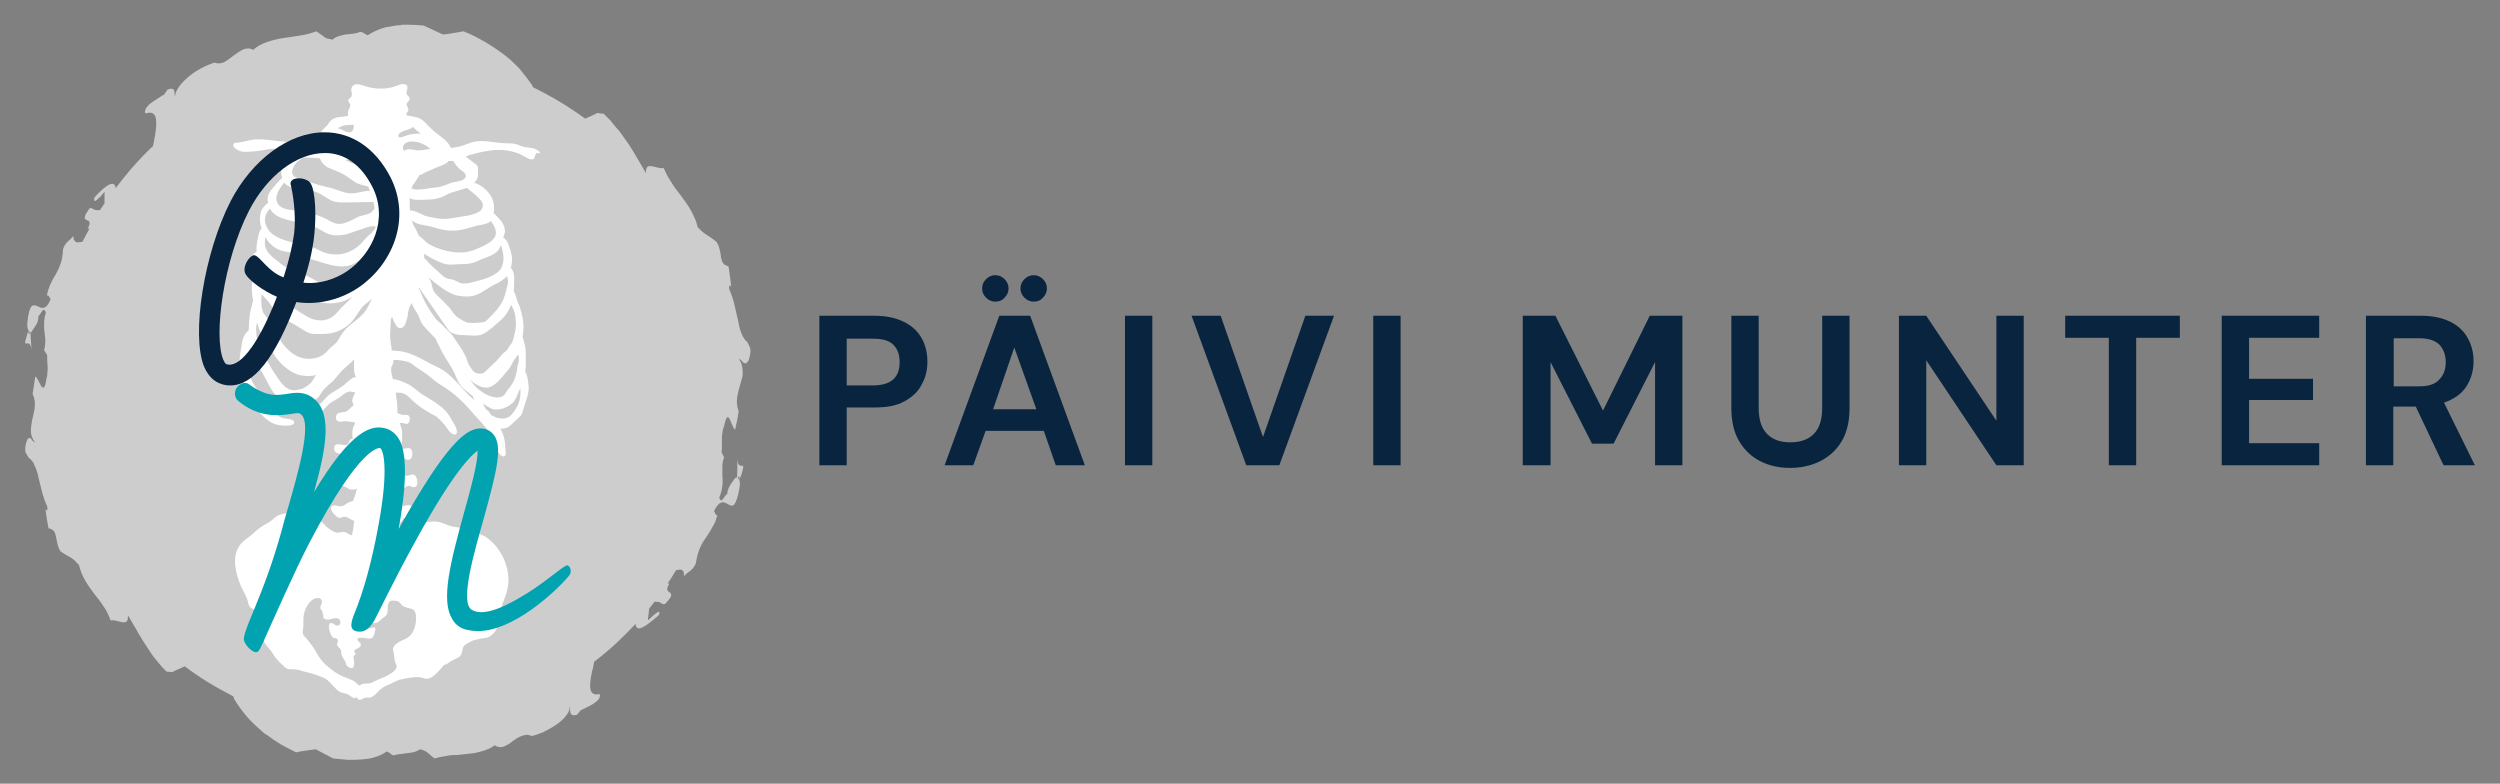 <?xml version="1.0" encoding="utf-8"?>
<!-- Generator: Adobe Illustrator 28.0.0, SVG Export Plug-In . SVG Version: 6.00 Build 0)  -->
<svg version="1.1" id="Layer_1" xmlns="http://www.w3.org/2000/svg" xmlns:xlink="http://www.w3.org/1999/xlink" x="0px" y="0px"
	 viewBox="0 0 566.9 177.7" style="enable-background:new 0 0 566.9 177.7;" xml:space="preserve">
<rect x="0" y="0" width="566.9" height="177.7" fill="#808080" stroke="none"/>
<style type="text/css">
	.st0{fill:#CDCDCD;}
	.st1{fill:#FFFFFF;}
	.st2{fill:#00A3AF;}
	.st3{fill:#09243E;}
</style>
<g>
	<path class="st0" d="M169.7,81.8c0.2-0.4,0.3-0.9,0.4-1.4c0.1-0.5,0.1-1,0-1.5l-0.6-1.3c-1.2-0.9-1.8-2.9-2.2-5.2
		c-0.3-1.1-0.5-2.3-0.8-3.5c-0.3-1.2-0.7-2.3-1.1-3.2c-0.2-0.9,0.1-1.3,0.4-0.6c-0.1-1.5-0.4-3.1-0.6-4.7c-1.2-0.3-1.5-1-1.7-2
		c-0.1-0.5-0.1-1.1-0.3-1.7c-0.1-0.6-0.3-1.2-0.7-1.8c-1.5-1.4-2.6-1.5-4.3-3.4c-0.2-0.8-0.4-1.5-0.7-2.1c-0.3-0.7-0.6-1.3-0.9-1.8
		c-0.6-1.1-1.4-2.1-2.1-3.1c-0.7-1-1.5-1.9-2.1-2.9c-0.3-0.5-0.7-1.1-1-1.6c-0.3-0.6-0.6-1.2-0.9-1.9c-0.4,0.1-0.9,0-1.4-0.1
		c-0.5-0.1-1-0.3-1.4-0.3c-0.8-0.1-1.3,0.1-1.2,1.6c-0.7-1.2-1.4-2.4-2.1-3.6c-0.7-1.2-1.4-2.4-2.2-3.5l-1.2-1.7
		c-0.4-0.6-0.8-1.1-1.3-1.6c-0.4-0.5-0.9-1.1-1.3-1.6c-0.5-0.5-1-1-1.5-1.5c-0.5,0-0.9-0.1-1.4-0.2c-0.7,0.4-1.7,0.8-2.8,1.3
		c-3.7-2.7-7.7-5.1-11.8-7.1c-0.1-0.2-0.2-0.4-0.3-0.6c-0.8-1.1-1.7-2.3-2.7-3.5c-0.5-0.6-1.1-1.1-1.7-1.7c-0.3-0.3-0.6-0.6-0.9-0.8
		c-0.3-0.3-0.6-0.5-1-0.8c-0.7-0.5-1.3-1-2.1-1.5c-0.7-0.5-1.5-0.9-2.2-1.4c-0.8-0.4-1.6-0.9-2.4-1.3c-0.8-0.4-1.7-0.8-2.5-1.1
		c-0.7,0.1-1.5,0.3-2.3,0.4c-0.8,0.1-1.6,0.3-2.4,0.3c-1.4-0.7-2.9-1.3-4.3-2c-1.1-0.1-2.3-0.2-3.5-0.2c-0.3,0-0.6,0-0.9,0
		c-0.3,0-0.6,0-0.9,0.1c-0.6,0-1.2,0.1-1.7,0.2c-0.6,0.1-1.1,0.2-1.7,0.3c-0.5,0.1-1,0.3-1.5,0.5c-1,0.4-1.8,0.8-2.5,1.3
		c-0.8-0.3-0.8-0.6-1.7-0.8c-0.8,0.4-2,0.5-3.2,0.6c-1.2,0.2-2.4,0.5-3.1,1.2c-0.5-0.1-0.9-0.2-1.3-0.3c-0.3-0.1-0.6-0.3-0.8-0.5
		c-0.5-0.3-0.9-0.7-1.6-1.1c-2.2,0.9-4.7,1.1-7.3,1.5c-1.3,0.2-2.6,0.5-3.8,0.9c-1.2,0.4-2.3,1-3.2,1.8c-0.7-0.4-1.5-0.4-2.2-0.1
		c-0.7,0.3-1.4,0.8-2.1,1.3c-0.7,0.5-1.4,1.1-2.1,1.5c-0.7,0.4-1.5,0.5-2.4,0.2c-2.4,0.8-4.7,2.1-6.3,3.6c-1.6,1.4-2.6,3-2.6,4.1
		c-0.3-0.4,0.4-2.4-1.7-1.6c-0.2,0.4-0.8,1-0.7,1.1c-0.2,0.1-1.1,0.6-2.1,1.3c-0.5,0.3-1,0.7-1.4,1c-0.4,0.4-0.7,0.8-0.8,1.1
		c-0.2,0.6-0.2,0.8,0.1,0.9c2.5-0.8,2.6,1.6,2.1,4.7c-0.1,0.8-0.3,1.7-0.5,2.7c-1.7,1.6-3.3,3.3-4.8,5c-1.3,1.5-2.5,3-3.7,4.6
		c0-0.3,0-0.5-0.2-0.7c-0.3-0.6-1.2-0.3-2.1,0.4c-0.9,0.7-1.9,1.7-2.5,2.4c-0.2,1,0.2,0.9,0.7,0.4c0.5-0.4,1.2-1.2,1.6-1.7
		c0,0.9,0,1.7,0,2.6c-0.3,0.5-0.7,1-1,1.5c-0.2,0.1-0.4,0.1-0.5,0c-0.9,0.4-1.6-1.2-2.2,0.1c-1.2,1.7-0.8,2-0.3,2.2
		c0.5,0.2,1,0.4,0.2,1.9c0.1,0,0.3,0,0.4,0c-0.5,1-1.1,2-1.6,3c-0.2,0.1-0.4,0.1-0.6,0.1c-0.7,0.2-1.4,0-1.5-1.4
		c-0.7,1.1-1.8,1.3-2.3,3c-0.1,2.6-0.8,4.1-1.6,5.6c-0.9,1.5-1.7,2.9-2.1,5c0.4-0.5,0.6,0.5,0.9,0.7c-1.1,2.8-2.2,2-3.1,1.6
		c-0.9-0.4-1.8-0.5-2.2,3.8c-0.1,1.1,0.2,1.9,0.6,2.1c-0.1,0.4-0.3,0.8-0.4-0.3c-0.4,1.4-0.6,2.1-0.7,2.5c0,0.4,0.1,0.4,0.3,0.4
		c0.3-0.1,0.9-0.3,1.2,1.4c-0.2-1.3-0.2-2.7-0.3-4c0.1,0,0.2,0,0.3-0.1c0.5-1,1.6-1.8,1.5-3.6c0.2,0.1,0.5-0.6,0.8-1
		c0.3-0.4,0.6-0.6,0.9,0.3c-0.3,0.9-0.4,1.7-0.4,2.4c0,0.4,0,0.7,0,1.1c0,0.3,0.1,0.7,0.1,1c0.2,1.3,0.3,2.5-0.1,4l0.7,1.1
		c0,0.3,0,0.7,0,1.1c0,0.4,0.1,1,0.1,1.5c0,0.2,0,0.4,0,0.6c0,0.5-0.1,1-0.1,1.5c-0.1,0.3-0.1,0.6-0.2,0.8c-0.3,2.2-0.7,2.2-1.2,1.5
		c-0.4-0.7-0.9-2-1.3-2.1l-0.6,3.9c1,2.2,0.3,4.1-0.1,5.9C7.2,95.9,7,96.8,7,97.7c0,0.9,0.3,1.8,1,2.7L7.4,100c-0.5-1-1-0.8-1.3-0.1
		c-0.3,0.7-0.5,1.9-0.3,2.7l0.7,1.2c0.6,0.4,1.1,1,1.4,1.9c0.4,0.8,0.7,1.8,0.9,2.9c0.1,0.3,0.1,0.5,0.2,0.8
		c0.1,0.3,0.1,0.5,0.2,0.8c0.1,0.5,0.3,1.1,0.4,1.6c0.2,0.5,0.3,1.1,0.5,1.6c0.2,0.5,0.4,1,0.6,1.4c0.2,0.8-0.1,1.3-0.4,0.6
		c0.1,0.7,0.2,1.5,0.3,2.2l0.4,2.2c1.2,0.2,1.5,0.9,1.7,1.9c0.2,0.9,0.3,2.2,1,3.3c0.8,0.6,1.4,0.9,2.1,1.3c0.3,0.2,0.7,0.4,1,0.7
		c0.2,0.1,0.3,0.3,0.5,0.5c0.2,0.2,0.4,0.4,0.6,0.6c0.7,2.9,2.2,4.8,3.5,6.6c0.7,0.9,1.4,1.7,2,2.7c0.7,0.9,1.2,2,1.7,3.3
		c0.9-0.2,1.9,0.3,2.7,0.4c0.8,0.1,1.3-0.1,1.2-1.6c0.7,1.1,1.3,2.3,2,3.4c0.3,0.6,0.6,1.1,1,1.7c0.3,0.6,0.7,1.1,1,1.6
		c0.7,1.1,1.4,2.2,2.2,3.2c0.8,1,1.6,2,2.6,2.9c0.4,0,0.9,0.1,1.3,0.1c0.7-0.4,1.7-0.8,2.8-1.3c3.4,2.6,7.1,4.8,11,6.8
		c0.1,0.2,0.1,0.4,0.2,0.6c0.7,1.2,1.5,2.3,2.4,3.4c0.9,1.2,2,2.2,3.2,3.3c0.3,0.3,0.6,0.5,0.9,0.8c0.3,0.3,0.6,0.5,1,0.7
		c0.7,0.5,1.3,1,2,1.4c0.7,0.5,1.4,0.9,2.2,1.3c0.8,0.4,1.5,0.8,2.3,1.2c1.4-0.3,2.9-0.5,4.5-0.7c1.3,0.7,2.6,1.4,4,2.1
		c1.1,0.1,2.2,0.2,3.3,0.3c1.1,0,2.2,0,3.3-0.1c0.5-0.1,1.1-0.1,1.6-0.2c0.5-0.1,1-0.2,1.5-0.4c0.9-0.3,1.7-0.7,2.4-1.2
		c0.8,0.3,0.8,0.6,1.5,0.9c0.8-0.3,1.9-0.3,3-0.5c1.1-0.1,2.3-0.3,3-0.9c1.9,0.4,2.1,1.3,3.4,2.1c0.5-0.2,1.1-0.3,1.6-0.4
		c0.6-0.1,1.1-0.2,1.7-0.3c0.6-0.1,1.2-0.1,1.8-0.1c0.6-0.1,1.2-0.1,1.8-0.2c0.6-0.1,1.2-0.1,1.8-0.2c0.6-0.1,1.2-0.2,1.8-0.4
		c1.1-0.3,2.2-0.7,3.1-1.4c0.7,0.5,1.4,0.5,2,0.3c0.3-0.1,0.7-0.3,1-0.5c0.3-0.2,0.7-0.4,1-0.7c0.7-0.5,1.4-1,2.1-1.2
		c0.7-0.3,1.4-0.4,2.2,0c0.6-0.1,1.2-0.3,1.7-0.5c0.6-0.2,1.1-0.4,1.6-0.7c1-0.5,2-1.1,2.8-1.7c0.8-0.6,1.5-1.3,1.9-1.9
		c0.5-0.6,0.7-1.3,0.7-1.8c0.3,0.4-0.5,2.3,1.6,1.8c0.3-0.3,0.8-0.9,0.8-1c0.3-0.2,3.7-1.5,4.3-2.8c0.2-0.5,0.2-0.8,0-0.9
		c-2.5,0.5-2.3-1.9-1.7-4.9c0.2-0.7,0.4-1.5,0.5-2.3c0-0.1,0-0.2,0.1-0.2c1.7-1.3,3.4-2.7,5-4.2c1.5-1.4,3-2.9,4.4-4.4
		c-0.1,0.3-0.1,0.5,0.1,0.7c0.2,0.7,1.1,0.4,2.2-0.3c1-0.7,2.2-1.7,2.9-2.3c0.7-1.9-1.5,0.3-2.5,1.2c0.1-0.9,0.2-1.8,0.3-2.7
		c0.4-0.5,0.8-1,1.2-1.5c0.2-0.1,0.4-0.1,0.5,0c0.9-0.3,1.5,1.3,2.3,0c0.4-0.4,0.6-0.7,0.8-1c0.2-0.3,0.2-0.5,0.2-0.6
		c0-0.3-0.2-0.5-0.4-0.6c-0.4-0.3-0.9-0.5,0-2c-0.1,0-0.2,0-0.4,0c0.7-1,1.3-2,1.9-3c0.2,0,0.4-0.1,0.5-0.1c0.8-0.1,1.4,0,1.3,1.5
		c0.8-1.1,2-1.2,2.7-3c0.4-2.7,1.2-4.3,2.3-5.8c0.5-0.8,1-1.5,1.4-2.3c0.2-0.4,0.5-0.8,0.7-1.3c0.2-0.5,0.3-1,0.5-1.6
		c-0.4,0.5-0.5-0.5-0.8-0.8c1.4-2.8,2.4-2,3.3-1.5c0.5,0.3,0.9,0.4,1.3,0c0.4-0.5,0.8-1.6,1.2-3.8c0.2-1.2,0-2-0.4-2.2
		c0.2-0.4,0.4-0.8,0.4,0.3c0.3-0.7,0.5-1.3,0.6-1.7c0.1-0.4,0.2-0.7,0.2-0.9c0.1-0.4,0-0.5-0.2-0.5c-0.3,0-1,0.3-1.1-1.6l0,2.3
		c0,0.7,0,1.4-0.1,2c-0.1,0-0.2,0-0.4,0.1c-0.6,1-1.7,1.9-1.8,3.7c-0.5-0.2-1.3,2.6-1.8,0.7c0.4-0.9,0.6-1.8,0.7-2.6
		c0.1-0.8,0.1-1.5,0-2.2c0-0.7,0-1.4,0-2.1c0-0.7,0.1-1.4,0.4-2.2l-0.6-1.2c0.1-0.3,0.1-0.7,0.1-1.2c0-0.5,0-1,0-1.6
		c0-0.2,0-0.4,0-0.6c0.1-0.5,0.1-1.1,0.2-1.6c0.1-0.3,0.2-0.6,0.3-0.9c0.5-2.4,0.9-2.3,1.3-1.5c0.4,0.8,0.8,2.2,1.2,2.3
		c0.3-1.3,0.6-2.7,0.8-4.1c-0.9-2.4-0.1-4.3,0.4-6.3c0.1-0.5,0.3-0.9,0.4-1.4c0.1-0.2,0.1-0.5,0.1-0.7c0-0.2,0-0.5,0-0.7
		c0-1-0.2-1.9-0.9-2.9l0.6,0.4C168.8,82.7,169.3,82.5,169.7,81.8z"/>
	<path class="st1" d="M122.1,34.2c-0.7-0.6-1.8-0.7-2.7-0.8c-0.7-0.1-1.4-0.3-2-0.6c-0.9-0.3-1.6-0.3-2.5-0.3c-2.7,0-5.3-1-8-0.2
		c-1.2,0.4-2.2,0.9-3.5,1.1c-0.4,0.1-0.8,0.1-1.2,0.1c-0.5-1.4-2-2.3-3.1-3.2c-0.7-0.5-1.3-1.1-1.9-1.7c-0.7-0.7-1.3-1.5-2.4-1.9
		c-0.7-0.2-1.6-0.4-2.5-0.5c-0.1-0.2-0.2-0.3-0.1-0.5c0.1-0.3,0.3-0.4,0.4-0.7c0.1-0.5-0.4-0.9-0.4-1.4c0.1-0.5,0.7-0.7,0.7-1.2
		c0-0.4-0.5-0.7-0.7-1.1c-0.2-0.8,0.8-1.8-0.4-2.2c-0.9-0.2-1.8,0.4-2.6,0.6c-2,0.6-4.2,0.5-6.2-0.1c-0.7-0.2-1.3-0.5-2-0.5
		c-1,0-1.5,0.7-1.3,1.7c0.1,0.4,0.2,0.9-0.1,1.2c-0.2,0.3-0.6,0.4-0.6,0.7c-0.1,0.4,0.3,0.6,0.4,1c0.2,0.6-0.5,1.1-0.5,1.8
		c0,0.2,0,0.5,0.1,0.7c-0.1,0-0.2,0.1-0.3,0.1c-1.1,0.3-2.4,0.1-3.4,0.8c-0.5,0.3-0.7,0.8-1,1.2c-0.4,0.5-1,0.9-1.4,1.5
		c-0.5,0.9-0.7,2.1-0.8,3.1c0,0.1,0,0.2,0,0.3c0,0-0.1,0-0.1,0c-1.5,0-2.6-0.2-4-0.6c-1.5-0.4-3.2-0.4-4.8-0.6
		c-1.8-0.2-3.6-0.5-5.3-0.4c-1.2,0.1-2.4,0.5-3.6,0.7c-0.4,0.1-1.3-0.1-1.4,0.5c-0.2,0.8,1.6,1.6,2.2,1.6c1.3,0.1,3-0.1,4.3-0.3
		c2.3-0.5,4.5-0.6,6.7,0.5c0.1,0,0.1,0,0.2,0.1c-0.8,0.5-1.5,1.5-1.9,2.2c-0.7,1-0.8,2.4-0.4,3.5c-0.7,0.4-1.7,1.8-2.1,2.2
		c-0.9,1-1.5,2.1-1.1,3.4c0,0,0,0,0,0c-0.7,0.4-1.5,1.5-1.6,1.9c-0.4,1.3-0.3,2.7,0.1,3.9c-0.7,0.8-0.8,2.3-1,3.1
		c-0.1,0.6-0.2,1.4-0.1,2.2c-0.4,0.2-0.9,0.6-1.1,1c-0.9,1.4-1.2,3.1-0.5,4.6c0.2,0.4,0.4,0.7,0.6,1.1c-0.2,1.2-0.1,3,0.2,4.5
		c-0.2,0.4-0.3,1-0.4,1.4c-0.2,0.7-0.4,1.5-0.4,2.2c-0.1,0.9-0.2,2-0.2,3c-1,0.8-1.5,2.1-1.6,3.3c-0.2,1.2-0.4,2.4-0.5,3.7
		c-0.1,1.2,0.2,2.4,0.5,3.5c0.6,2.3,1.6,4.7,3,6.7c1.3,1.9,3.2,4,5.5,4.3c0.6,0.1,3.4,0.4,3.4-0.6c0-0.8-1.6-0.8-2.1-0.9
		c-1.5-0.2-2.4-1.4-3.3-2.5c-0.4-0.5-0.7-1.1-1-1.7c-0.6-1-1.5-1.8-2.2-2.7c-1.1-1.5-1.8-3.3-2-5.1c-0.1-0.8,0-1.6,0.2-2.3
		c0.1-0.5,0.3-1.3,0.6-1.8c0.7,2.6,2.1,4.9,3.4,7.2c0.8,1.4,1.4,3.2,2.9,4c1.7,0.9,3.2,1.1,5.1,1.1c1,0,2.1,0.1,3-0.4
		c1-0.4,1.3-1.3,1.9-2.1c0.7-0.9,1.6-1.5,2.4-2.3c0.7-0.7,1.2-1.5,1.9-2.2c0.9-0.9,1.9-1.7,2.8-2.6c0,1.4-0.2,2.7,0.4,4
		c-1.1,0.1-2,1.3-2.8,1.9c-1.2,0.9-2.6,1.5-3.7,2.5c-0.4,0.4-0.7,0.8-1.1,1.2c-0.5,0.5-1.2,0.9-1.7,1.5c-0.4,0.4-0.7,1.2-0.6,1.8
		c0.1,0.4,0.3,0.5,0.6,0.3c0.7-0.4,1.2-1,1.8-1.6c0.6-0.6,1.1-1.3,1.8-1.8c0.8-0.5,1.5-0.8,2.3-1.4c0.6-0.5,1.4-1.2,2.3-1.1
		c0.4,0.1,0.7,0.2,1,0.2c-0.3,0.5-0.8,1.4-0.7,2c0,0.2,0.2,0.6,0.3,0.9c-0.7,0.4-1.1,1.3-2,1.5c-0.7,0.2-1.8,0-2,1
		c-0.2,0.9,0.5,1.4,1.3,1.2c0.9-0.2,1.6,0,2.4,0.1c0.2,0,0.4,0.1,0.6,0.1c0,0.1,0,0.2,0,0.3c-0.1,0.3-0.3,0.5-0.4,0.8
		c-0.2,0.5-0.3,1.6-0.1,2.5c-0.3,0.1-0.5,0.2-0.7,0.5c-0.2,0.3-0.2,0.7-0.5,0.9c-0.8,0.4-2.5-0.5-2.9,0.3c-0.3,0.6-0.1,1.4,0.5,1.6
		c0.8,0.4,1.6-0.1,2.4,0.3c0.7,0.3,1.5,0.6,2.3,0.4c0,0.1,0,0.2,0,0.4c0,0.9-0.5,1.7-0.8,2.5c0,0.1,0,0.1,0,0.1
		c-0.5,0.1-1.1,0.6-1.4,0.8c-0.4,0.3-0.7,1-1.2,1c-0.8,0-1.8-1.3-2.6-0.6c-0.3,0.2-0.5,1.2-0.5,1.6c0.1,0.5,0.5,0.6,1,0.7
		c0.6,0.1,1.2,0,1.8,0.2c0.7,0.1,1.2,0.5,1.8,0.8c0.6,0.2,1.2,0.2,1.7-0.1c-0.1,0.9-0.4,1.6-0.7,2.4c-0.1,0.1-0.1,0.3-0.1,0.4
		c-0.4,0.1-0.8,0.2-1.2,0.4c-0.5,0.3-0.9,0.7-1.5,0.8c-0.7,0.1-1.9-0.6-2.3,0.2c-0.3,0.8,1.1,2.2,1.7,2.4c0.4,0.1,0.7-0.1,1.1-0.2
		c0.4-0.1,0.8,0.1,1.2,0.3c0.4,0.2,0.8,0.5,1.2,0.6c0,0.3,0,0.6-0.1,0.9c-0.1,0.7-0.1,1.7-0.5,2.4c-0.1,0-0.2-0.1-0.3-0.1
		c-0.4-0.2-0.7-0.5-1-0.6c-0.6-0.2-1.2,0-1.7,0.1c-0.7,0-1.3-0.4-1.8-0.7c-0.8-0.5-1.3-1.1-2-1.8c-0.6-0.6-1.2-0.8-2-1.1
		c-0.8-0.3-1.4-0.7-2.3-0.8c-1.2-0.1-2.3,0-3.5,0c-0.9,0-2.2,0.4-2.8,1c-0.7,0.7-1.4,1.1-2.3,1.6c-1,0.6-1.8,1.2-2.6,2
		c-1,0.9-2.2,1.5-3,2.6c-1.9,2.7-1,6.2,0.1,9c0.4,1,1,1.9,1.4,2.9c0.3,0.6,0.3,1.3,0.6,1.9c0.2,0.4,0.8,0.7,1.2,0.9
		c0.6,0.3,1.2,0.4,1.6,1.1c0.9,1.5,0.8,2.6,0.4,4.3c-0.2,0.9-0.1,1.4,0.4,2.2c0.5,0.8,1.2,1.4,1.7,2.2c0.3,0.5,0.6,1,1,1.4
		c0.4,0.5,0.8,0.9,1.3,1.3c0.3,0.3,0.6,0.7,1,0.8c0.7,0.3,1.4,0.1,2.1,0.2c0.6,0.1,1.2,0.3,1.8,0.5c1.5,0.3,3,0.8,4.4,1.4
		c1.1,0.5,1.6,1.3,2.5,2.2c0.4,0.4,0.8,0.8,1.2,1c0.6,0.3,1.3,0.3,1.9,0.6c0.5,0.3,1.3,1.2,1.9,0.6c0.3,0.3,0.2,0.6,0.7,0.6
		c0.4,0,0.8-0.4,1.2-0.5c0.3,0,0.7,0,1,0c1.1-0.2,1.7-1.2,2.5-1.9c0.6-0.5,1.4-0.9,2.2-1.2c0.8-0.4,1.5-0.8,2.3-1
		c0.9-0.2,1.8-0.4,2.7-0.5c0.8-0.1,1.6-0.1,2.3,0.1c0.9,0.3,1.4,0.3,2.2-0.2c0.7-0.5,1.4-1.2,2-1.9c0.3-0.3,0.5-0.8,1-0.9
		c0.5-0.1,0.9-0.6,1.3-0.8c0.5-0.3,1.1-0.5,1.6-0.8c0.7-0.4,0.9-1.1,1-1.9c0.1-0.9,0.9-1.2,1.6-1.6c0.8-0.5,1.7-0.6,2.6-0.8
		c0.6-0.1,1.3-0.1,1.8-0.4c0.6-0.3,1.3-1,1.6-1.6c0.5-0.8,0.4-1.7,0.4-2.6c0-0.8,0.5-1.4,0.7-2.2c0.2-0.7,0.4-1.3,0.7-2
		c0.6-1.4,1-3,1-4.5c0-3.6-1.9-7.4-4.8-9.5c-1.2-0.9-2.7-1.2-4.1-1.6c-1.1-0.3-2-0.8-3.1-0.9c-1.1-0.1-2.2-0.6-3.2-1
		c-1.5-0.5-3.7-0.2-5.1,0.5c-1.4,0.6-2.6,1.6-4,2.3c0,0,0-0.1,0-0.1c-0.2-0.7-0.6-1.9-0.3-2.6c0.2-0.3,0.6-0.5,0.7-0.9
		c0-0.1,0-0.1,0.1-0.2c0,0,0.1,0,0.1,0c0.7,0,0.7-0.2,1.1-0.6c0.2-0.2,0.6-0.4,0.8-0.7c0.4-0.5,0.1-1.4-0.5-1.6
		c-0.6-0.2-1.1,0.1-1.7,0.2c0-0.4,0-0.8-0.1-1.2c-0.1-0.6-0.3-1.1-0.5-1.6c-0.1-0.4-0.1-0.9-0.1-1.3c0.1,0,0.2,0,0.4,0
		c0.3,0,0.7-0.1,1-0.2c0.1-0.1,0.3-0.3,0.4-0.3c0.6-0.2,1.1,0.5,1.7,0.2c0.9-0.3,0.5-1.8,0.2-2.4c-0.7-0.9-1.5,0-2.3-0.1
		c-0.2,0-0.4-0.1-0.6-0.1c0.1-0.8,0.1-1.6-0.5-2.3c-0.3-0.4-0.9-0.7-1-1.2c0,0,0,0,0,0c0.4-0.1,0.8-0.4,1.4-0.4
		c0.4,0,0.5,0.1,0.9,0.3c1.2,0.4,1.5-1.1,1.2-2c-0.4-0.8-0.8-0.6-1.5-0.5c-0.5,0.1-1,0.1-1.4,0c0.2-0.4,0.5-0.7,0.6-1.2
		c0.2-0.9,0.1-2.2,0-3.1c-0.1-0.5-0.3-1-0.5-1.5c0.2,0,0.4,0,0.6,0c0.7,0.1,1.2,0.6,1.6-0.3c0.2-0.4,0.2-1.2-0.2-1.4
		c-0.2-0.2-0.7-0.1-1-0.1c-0.5,0-1-0.2-1.5-0.5c0.1-1.4-0.1-2.6-0.3-4c0-0.2,0-0.4-0.1-0.6c0.6,0.1,1.2,0,1.7,0.2
		c0.9,0.3,1.5,1,2.1,1.6c0.9,0.8,1.9,1.6,2.9,2.2c0.5,0.3,1,0.6,1.5,0.9c0.4,0.2,0.9,0.4,1.2,0.7c0.8,0.7,1.6,1.5,2.2,2.4
		c0.3,0.4,0.6,0.9,1,1.2c0.3,0.3,1.2,0.6,1.3-0.1c0.1-1.1-0.8-2.2-1.3-3.1c-0.6-1.2-1.5-2.2-2.6-3c-1.2-1-2.6-1.7-4-2.6
		c-0.5-0.3-0.9-0.7-1.4-1.1c-0.7-0.5-1.4-1.1-2.2-1.4c-0.6-0.3-2.1-0.9-3-0.9c-0.2-0.9-0.6-2.1-0.3-2.9c0.2-0.4,0.3-0.5,0.4-0.9
		c0-0.2,0-0.4,0-0.6c1.1,0,2.5,0.2,3.4,0.5c0.6,0.2,1.2,0.7,1.7,1.1c0.8,0.5,1.6,1.1,2.4,1.6c1,0.7,1.8,1.6,2.8,2.2
		c0.9,0.6,1.8,1.1,2.7,1.8c2,1.5,3.8,3.4,5.4,5.3c1.2,1.4,2.6,2.6,3.4,4.2c0.5,1,0.9,2,1.3,3c0.3,0.7,0.6,1.3,1.1,1.8
		c0.2,0.2,0.4,0.3,0.6,0.4c1,0.1,0.6-1.3,0.6-1.8c0-0.7-0.1-1.4-0.2-2c-0.2-0.9-0.5-1.7-0.9-2.5c0.4,0,0.9,0,1.4-0.2
		c0.3-0.1,0.5-0.3,0.8-0.5c0.5-0.4,0.9-0.9,1.4-1.3c0.4-0.4,0.9-0.8,1.2-1.3c0.2-0.4,0.3-0.8,0.4-1.2c0.5-1.8,1.5-3.7,1.1-5.7
		c-0.1-0.8-0.2-2-0.7-2.7c0.2-1.5,0.1-3,0.1-4.5c0-0.8-0.1-1.5-0.4-2.3c-0.1-0.3-0.1-0.8-0.3-1.1c0.1-0.5,0.1-1.1,0.2-1.7
		c0.1-1.7-0.3-3.4-0.8-5c-0.2-0.5-0.4-1-0.6-1.5c-0.2-0.6-0.4-1.5-0.8-2.2c0.1-1,0.1-2,0.1-3c0-0.6-0.2-1.8-0.8-2.3
		c0.1-0.2,0.2-0.5,0.2-0.7c0.3-1.5,0-2.6-0.5-4c-0.2-0.7-0.6-1.7-1.4-2.1c0.2-0.5,0.4-1,0.4-1.5c0-1-0.6-2.1-1.3-2.8
		c-0.3-0.3-0.8-0.9-1.3-1.3c0.3-1.1,0.1-2.5-0.4-3.5c-0.8-1.6-2.3-2.8-4-3.4c0.9-0.6,0.9-1.5,0.9-2.5c0-1.1,0.1-1.2-0.7-1.8
		c-0.7-0.5-1.4-1.1-2.1-1.6c0.3-0.1,0.5-0.2,0.8-0.3c1.6-0.5,3.4-0.9,5-1.1c2.3-0.3,4.8,0,6.8,1c0.7,0.3,1.3,0.8,2,1
		c1.3,0.3,0.9-0.7,1.4-1.4C122.1,34.8,122.9,34.9,122.1,34.2z M104.3,38.4c0.5,0.4,1.5,0.9,1.3,1.7c-0.3,1-2.3,1.1-3.1,1.3
		c-1.2,0.4-2.4,1-3.6,1.1c-1.5,0.1-3,0.5-4.4,0.5c-0.4,0-0.8-0.2-1.2-0.2c0.1-0.4,0.3-0.9,0.6-1.2c0.4-0.6,0.9-1.3,1.2-1.9
		c0,0,0,0,0.1,0c0.5-0.1,1.1-0.6,1.7-0.8c0.6-0.3,1.2-0.5,1.8-0.8c0.8-0.4,1.8-0.6,2.5-1.1c0.2-0.1,0.4-0.3,0.5-0.5
		c0.1,0,0.3,0,0.4,0c0.2,0,0.5,0,0.7,0C103.1,37.2,103.9,38,104.3,38.4z M59.3,66.7c0.6,0.7,1.2,1.2,1.7,1.9
		c0.4,0.6,0.8,1.2,1.3,1.7c0.9,1,1.9,2.1,3.2,2.6c1.2,0.6,2.3,1.3,3.4,2c0.7,0.4,1.1,0.7,2,0.8c1,0.1,2.1,0,3.1,0
		c2.2-0.1,4.5-1.3,5.9-2.9c1-1.2,1.7-2.8,2.9-3.8c0.5-0.4,1.1-0.8,1.6-1.3c0.1-0.1,0.1-0.1,0.1-0.2c-0.7,1.2-1.2,2.7-2.2,3.7
		c-1.1,1.2-2.5,2.1-3.7,3.2c-0.8,0.8-1.3,1.7-1.9,2.7c-0.6,1-1.5,1.4-2.2,2.2c-0.7,0.8-1.5,1.5-2.6,1.8c-2.1,0.6-4.1,0.2-5.9-1.2
		c-1.9-1.6-2.8-3.2-3.8-5.4c-0.6-1.4-1.7-2.3-2.5-3.6C59.2,69.7,59.2,68.3,59.3,66.7z M74.7,31.6c0.5-0.1,1-0.2,1.4-0.2
		c0.7-0.1,1.5,0,2.2,0c0.1,0.3,0,0.8,0.1,1.1c0.2,0.4,0.6,0.5,1,0.7c0.5,0.3,0.8,0.7,1.1,1.1c-1.4-0.1-2.7-0.5-4-0.8
		c-0.5-0.1-1-0.2-1.5-0.2C74.7,32.7,74.6,32.2,74.7,31.6z M78.6,36.2c0.7,0,1.3-0.1,2,0.2c0.7,0.3,1.1,0.9,1.8,1.3
		c0.3,0.2,0.7,0.2,1,0.2c-0.1,0.2-0.1,0.4-0.2,0.6c-0.2-0.2-0.4-0.3-0.7-0.4c-1.4-0.6-2.8-1.1-4.2-1.8
		C78.4,36.2,78.5,36.2,78.6,36.2z M97.6,33.7c-0.9,0.2-1.8,0.4-2.8,0.4c-0.8,0-2-0.5-2.8-0.1c-0.1,0.1-0.2,0.1-0.3,0.2
		c-0.3-0.3-0.4-0.6-0.3-1c0.2-0.7,1.1-1.1,1.7-1.1c1-0.1,2.2,0.2,3.1,0.7C96.4,32.9,97,33.3,97.6,33.7z M95.4,30.3
		c-0.2,0-0.4,0-0.6,0c-1.1,0-2.1,0.2-3.1,0.6c-0.5,0.2-1.7,0.6-1.3-0.4c0.2-0.5,1.2-0.8,1.7-1c0.4-0.1,1.1-0.3,1.5-0.7
		c0.2,0.2,0.5,0.4,0.7,0.6C94.7,29.8,95.1,30,95.4,30.3z M80.2,28.3c0,0.2,0,0.3,0,0.5c-0.1,1.4-1.1,1.4-2.1,0.9
		c-0.5-0.3-1-0.5-1.5-0.6c0,0,0.1,0,0.1-0.1C77.9,28.3,78.9,28.3,80.2,28.3z M72.5,35.9c0.4,0.9,1,1.6,1.7,2c1.3,0.6,2.6,1,3.8,1.7
		c1.1,0.6,2,1.5,3.1,2c0.8,0.3,1.6,0.5,2.4,0.7c0.1,0.3,0.3,0.7,0.4,1c-1.1-0.1-2.4,0.4-3.5,0.5c-1.6,0.2-2.7-0.3-4.2-0.8
		c-1.6-0.6-3.4-0.8-5-1.4c-1.4-0.5-2.7-0.9-4.1-1.4c-1.6-0.6-0.6-2.7,0.3-3.5c0.5-0.4,1.1-0.7,1.2-1C70.1,35.7,71.3,35.8,72.5,35.9z
		 M63.9,42.1c0.1-0.1,0.3-0.4,0.5-0.7c0.1,0.1,0.2,0.2,0.3,0.3c2.2,1.8,5.1,0.9,7.4,2c1.1,0.5,2,1.3,3.1,1.8
		c1.2,0.5,2.6,0.4,3.9,0.4c1.8,0,3.5-0.1,5.3-0.1c0.1,0,0.2,0,0.3,0c0.1,0.3,0.1,0.7,0.2,1c0,0.2,0,0.4,0,0.6
		c-0.3,0.2-0.5,0.7-0.9,0.9c-0.7,0.4-1.7,0.5-2.4,0.7c-1.9,0.8-3.8,2.4-6,1.5c-1.1-0.5-2-1.1-3.1-1.5c-1.3-0.4-2.4-1-3.7-1.2
		c-1.8-0.2-5.6,0.2-6.1-2.4C62.5,44.3,63.2,43.1,63.9,42.1z M61.2,47.3c0.8,1.4,2,2,3.8,2.5c1.8,0.6,3.8,0.7,5.6,1.3
		c1.5,0.5,2.6,1.5,4,2c1.2,0.4,2.4,0.3,3.6,0.1c1.1-0.2,2-0.7,3.1-1c1.1-0.3,2.2-0.9,3.3-0.9c0.2,0,0.4,0,0.5,0c0,0.2,0,0.3,0,0.5
		c-0.3,0.3-0.6,0.7-0.9,1.1c-0.9,0.6-2,2-2.5,2.5c-0.9,0.9-2.2,1.7-3.4,2c-1.3,0.4-3,0.4-4.3,0c-1.2-0.3-2.2-1.1-3.4-1.4
		C67.8,55,64.2,55,61.7,53c-0.9-0.7-1.5-1.8-1.6-2.9C60,48.9,60.5,48.1,61.2,47.3z M62.3,56.1c1.5,1.1,3.3,0.9,5,1.5
		c1.8,0.6,3.5,1.3,5.3,1.8c3.1,1,6.5,1.9,9.1-0.6c1.1-1,2.1-2.2,3.2-3.3c0.3-0.3,0.6-0.5,0.9-0.7c0,0,0,0,0,0c0,0.4-0.1,0.9-0.1,1.3
		c0,0.3,0,0.7,0,1c-0.6-0.2-1.1,0.8-1.6,1.4c-0.9,1-1.7,2.1-2.6,3.1c-0.9,0.8-1.8,1-2.9,1.3c-1.1,0.3-1.6,1.4-2.7,1.6
		c-3.2,0.6-5.3-1.9-8.1-2.7c-1.5-0.5-2.7-0.9-4-1.9c-0.9-0.8-1.9-1.4-2.7-2.3c-0.5-0.6-0.9-1.2-1-2c-0.1-0.6,0-1.3,0.1-1.9
		C60.6,54.7,61.4,55.5,62.3,56.1z M58.5,59.3c1.2,2.4,3.3,3.6,5.7,4.4c3.1,1,5.2,4,8.3,4.8c2.7,0.7,5.3,0.1,7.5-1.2
		c-0.7,0.6-1.3,1.3-2,1.9c-0.8,0.7-1.4,1.6-2.2,2.3c-1.8,1.6-4.4,1.4-6.3,0.2c-1.7-1-3.5-2.2-5.1-3.5c-1.8-1.5-3.9-3.1-5.2-5.1
		c-0.6-0.9-1-1.9-1-3c0-0.4,0.1-0.7,0.2-1.1C58.5,59.1,58.5,59.2,58.5,59.3z M70.3,87c-0.9,0.8-1.6,1.2-2.8,1.4
		c-1,0.2-1.7,0.1-2.6-0.5c-1-0.7-1.7-1.9-2.4-2.9c-1.2-1.7-2.1-3.6-3.1-5.5c-0.4-0.9-0.8-1.8-1.1-2.7c-0.2-0.7-0.2-1.3-0.2-2
		c-0.1-0.6,0.1-1.1,0.2-1.7c0.2,0.8,0.5,1.7,0.9,2.5c0.9,1.6,2,3.1,2.9,4.7c1.1,2,3.8,4.4,6.1,4.8c1.1,0.2,2.4,0.3,3.5-0.1
		C71.2,85.6,71,86.4,70.3,87z M91.5,137.5c0.4,0.2,0.8,0.3,1.2,0.4c0.4,0.1,0.8,0.2,1.1,0.4c0.6,0.5,0.6,2,0.5,2.7
		c-0.1,1-0.5,2.3-1.3,3.1c-0.6,0.7-1.2,0.8-2,1.2c-0.6,0.3-1.5,0.8-1.8,1.5c-0.2,0.4,0,1,0.1,1.4c0.1,0.5,0.1,1.1,0.2,1.6
		c0.1,0.6,0.7,1.2,0.3,1.8c-0.5,0.9-1.8,1.5-2.6,1.9c-0.6,0.3-1.3,0.5-1.9,0.8c-0.4,0.2-0.9,0.5-1.3,0.6c-0.8,0.2-2-0.1-2.4,0.6
		c-0.6-0.3-1-0.9-1.6-1.2c-0.7-0.3-1.5-0.6-2.2-0.9c-1.5-0.6-3-1.8-4.2-2.9c-1.3-1.2-1.9-2.9-3-4.3c-0.3-0.4-0.7-0.9-1-1.3
		c-0.3-0.4-0.7-0.6-0.9-1.1c-0.1-0.5,0-1.2,0.1-1.8c0-0.5,0-1.1,0-1.6c0-1.6,0.8-3.6,2.2-4.5c0.6-0.4,1.9-0.5,2,0.4
		c0.1,0.6-0.4,1-0.4,1.5c0.1,0.3,0.4,0.6,0.5,0.9c0.1,0.3,0.1,0.5,0.2,0.8c0,0.4-0.1,0.5,0.3,0.8c0.3,0.2,0.5,0.2,0.9,0.2
		c0.7-0.1,1.8-0.6,2.4-0.1c0.4,0.4,0.4,1.2-0.1,1.4c-0.7,0.3-1-0.4-1.5-0.5c-1.4-0.3-0.4,2.7,0.1,3.2c0.4,0.4,1.1,0,1.2,0.7
		c0.1,0.7-0.5,0.7,0.1,1.5c0.2,0.2,0.5,0.4,0.6,0.7c0.1,0.3,0,0.6,0.1,0.9c0.1,0.7,0.8,1.3,1,2c0.1,0.6,0.3,0.8,0.9,1.1
		c1,0.4,1-0.4,1-1.3c0-0.4-0.2-1-0.1-1.3c0.1-0.2,0.4-0.3,0.4-0.4c0.1-0.3-0.3-0.5-0.3-0.7c0-0.3,0.4-0.5,0.7-0.6
		c0.4-0.3,1-0.5,0.8-1.1c-0.1-0.4-1-0.7-0.7-1.2c0.3-0.4,1.9-0.1,2.3,0c0.8,0.1,1.1-0.1,1.4-0.8c0.1-0.3,0.5-1.5,0.2-1.7
		c-0.2-0.2-0.9,0.2-1.2,0.2c-0.5,0-1.2,0.1-1.4-0.3c-0.5-1.1,0.8-1.1,1.5-1c0.4,0,0.7,0.1,1.1,0.1c0.6,0,0.9-0.4,1.4-0.8
		c0.4-0.4,1.2-0.8,1.4-1.3c0.3-1-0.3-3.2,1.4-3c0.3,0,0.6,0,0.9,0.1c0.1,0,0.2,0.1,0.3,0.1C90.9,136.9,91.1,137.3,91.5,137.5z
		 M106.1,89.4c-1.7-1.8-3.4-3.9-5.4-5.3c-1.2-0.8-2.5-1.3-3.8-2c-1.2-0.7-2.4-1.3-3.7-1.8c-1.4-0.6-3-0.8-4.4-0.8
		c0-0.4,0-0.7-0.1-1.1c-0.2-1.1-0.3-2.3-0.2-3.3c0.1-0.7,0-1.4,0.1-2c0-0.5,0.1-0.9,0.3-1.3c0.2,0.7,0.6,1.5,1,2.1
		c0.2,0.4,0.7,0.6,1.1,0.5c0.7-0.3,0.9-0.9,1.1-1.5c0.3-0.8,0.4-1.5,0.5-2.3c0.1-0.5,0.1-0.8,0.4-1.2c0.1-0.2,0.2-0.5,0.3-0.7
		c0.2,0.4,0.3,0.7,0.5,1c0.3,0.7,0.8,1.2,1.1,1.9c0.3,0.7,0.5,1.4,1,2.1c0.9,1.1,2,2.1,2.9,3.1c0.2,0.6,0.6,1.3,0.9,1.9
		c0.8,1.8,1.9,3.3,2.9,5c0.8,1.4,1.1,3,2.2,4.1c0.7,0.7,1.6,1.4,2.4,2c0.1,0.4,0.3,0.8,0.4,1C107.1,90.3,106.6,89.9,106.1,89.4z
		 M116.9,92.8c-0.5,0.8-1.1,1.7-2.1,2c-1,0.3-2.2,0-3.1-0.5c-0.4-0.2-0.6-0.5-0.8-0.9c-0.3-0.3-0.6-0.5-0.9-0.9
		c-0.2-0.3-0.3-0.7-0.5-1c0.6,0.4,1.2,0.8,1.8,1.1c0.6,0.3,1.4,0.3,2,0.2c1.2-0.2,2.1-0.7,3-1.5c0.8-0.8,1.1-2.1,1.6-3.1
		c0,0,0-0.1,0.1-0.1C118.1,89.8,117.9,91.3,116.9,92.8z M117.6,82.1c-0.1,0.5-0.3,0.9-0.3,1.4c-0.1,0.4-0.1,0.7-0.2,1.1
		c-0.2,1-0.6,2-1.2,2.8c-0.3,0.5-0.7,0.9-1,1.3c-0.2,0.3-0.3,0.6-0.5,0.8c-0.7,0.8-2.1,0.7-3,0.4c-1.1-0.3-2.1-1-3-1.7
		c-0.7-0.6-1.2-1.3-1.8-2c-0.1-0.1-0.1-0.2-0.2-0.2c0.2,0.2,0.4,0.3,0.6,0.5c0.9,0.7,2.1,1.4,3.3,1.4c1.2,0,2.4-1.1,3.1-1.9
		c0.7-0.7,1.2-1.5,1.9-2.2c0.7-0.8,0.9-1.8,1.6-2.6c0.2-0.3,0.4-0.5,0.6-0.8C117.7,80.9,117.7,81.5,117.6,82.1z M116.7,75.7
		c-0.1,0.5-0.3,1-0.4,1.5c-0.1,0.5-0.5,0.9-0.8,1.3c-0.2,0.3-0.4,0.7-0.6,1c-0.2,0.2-0.6,0.4-0.8,0.6c-0.6,0.6-1.1,1.4-1.8,2
		c-0.7,0.7-1.5,1.4-2.2,2.1c-0.5,0.6-1.5,0.7-2.3,0.3c-0.6-0.3-0.9-0.9-1.3-1.5c-0.4-0.5-0.5-1.1-0.7-1.7c-0.5-1.2-1.3-2.5-2.1-3.6
		c-0.5-0.7-0.9-1.4-1.4-2c-0.6-0.6-1.2-1.1-1.8-1.8c-0.6-0.7-1.4-1.1-1.9-1.9c-1.1-1.5-2.2-3.2-2.9-5c-0.1-0.3-0.4-1-0.8-1.7
		c0,0,0.1-0.1,0.1-0.1l6.8,9.8c0.8,0.8,2.4,1,3.5,1c1.5,0,3.1,0.4,4.5-0.4c1.2-0.7,2.3-1.7,3.3-2.6c1.1-0.9,1.8-1.7,2.4-3
		c0.1-0.3,0.3-0.6,0.4-0.9c0.3,0.5,0.5,1,0.7,1.5c0.3,0.9,0.3,1.6,0.4,2.5C117,74.1,116.9,74.9,116.7,75.7z M115,62.6
		c0.1,0.5,0.2,0.9,0.2,1.4c0,0.6-0.3,1.2-0.4,1.8c-0.2,0.8-0.4,1.5-0.7,2.2c-0.8,1.7-1.9,2.8-3.2,4.1c-0.6,0.6-0.7,0.9-1.6,1
		c-1,0.1-2,0.2-3,0.1c-0.9-0.1-1.8-0.8-2.6-1.3c-0.7-0.5-1.1-1.2-1.6-1.9c-0.4-0.5-0.9-0.9-1.3-1.4c-0.8-0.9-2-1.7-2.5-2.7
		c-0.2-0.4-0.3-0.9-0.4-1.4c-0.1-0.5-0.4-1.1-0.7-1.5c0.1,0,0.1,0.1,0.2,0.1c1.7,1.4,3.7,3.1,5.8,3.8c1.1,0.3,2.4,0.4,3.5,0.3
		c2.2-0.3,3.6-1.8,5.5-2.7C113.2,64.1,114.2,63.4,115,62.6z M113.4,56c0.1-0.1,0.1-0.3,0.2-0.4c0.6,1.7,0.9,3.7,0,5.3
		c-0.9,1.5-3.7,2.4-5.3,2.8c-1.1,0.3-2.1,0.6-3.3,0.6c-0.6,0-1-0.3-1.6-0.6c-0.6-0.3-1.2-0.4-1.8-0.5c-0.8-0.2-1.4-0.8-2-1.4
		c-0.8-0.7-1.6-1.4-2.3-2.1c-0.3-0.4-0.7-0.8-1.1-1.2c0-0.1,0-0.3,0-0.4c0-0.2,0-0.4-0.1-0.6c1.4,0.9,2.8,1.7,4.6,2.3
		c1.3,0.4,2.5,0.1,3.8,0.1c1.3,0,2.6-0.1,3.8-0.7C110,58.3,112.6,58,113.4,56z M111.1,50.3c0.1-0.1,0.1-0.1,0.2-0.2
		c0.7,1,1.5,2.2,1,3.5c-0.6,1.4-3.3,2.5-4.6,3c-3.2,1.3-6.8,0.5-9.8-0.9c-1-0.5-1.4-0.9-2.2-1.7c-0.2-0.2-0.5-0.4-0.7-0.5
		c0-0.1,0-0.1-0.1-0.2c-0.3-0.8-0.7-1.5-1.1-2.2c-0.2-0.3-0.3-0.7-0.4-1.1c0.3,0.2,0.6,0.4,1,0.6c1.2,0.5,2.5,0.5,3.8,0.9
		c1.5,0.5,2.9,0.8,4.5,0.8c1.8,0,3.6-0.6,5.3-1.1C108.9,51,110.3,50.9,111.1,50.3z M109.3,47.3c-0.5,1.2-3.5,1.7-4.6,1.8
		c-1.9,0.3-3.7,0.8-5.6,0.4c-1-0.2-1.8-0.3-2.8-0.6c-0.9-0.4-1.7-0.9-2.7-1.1c-0.3-0.1-0.5,0-0.6,0c-0.1-0.6-0.1-1.2-0.1-1.8
		c0-0.4,0-0.7,0-1.1c0.4,0.3,1.1,0.4,1.6,0.4c1.9,0,4.4,0.1,6.1-0.8c1.2-0.7,2.3-1,3.7-1.4c0.5-0.2,1.1-0.3,1.6-0.5
		c0.5,0.5,1.5,1.2,1.8,1.5C108.6,45,110,45.9,109.3,47.3z"/>
</g>
<path class="st2" d="M58.4,147.8c-0.9,0.6-3.3-1.8-3.1-3.1c0.2-1.5,1.3-4,2.5-6.9c2.1-5.1,4.1-10.4,6.1-17.6c0.4-1.6,0.9-3.3,1.4-5
	c2.2-7.6,5.5-19.1,3-21.2c-0.4-0.4-0.8-0.4-2.5-0.1c-2.8,0.4-7.2,0.8-11.8-3c-0.8-0.7-1-2-0.3-3c0.7-0.9,1.9-1.4,2.7-0.8
	c4.3,3.1,6.6,2.5,8.8,2.2c1.9-0.3,4-0.6,6.1,1.2c4.1,3.5,2.6,11.4-0.1,21.1c8.6-14.3,13.2-15.4,16.4-14.4c1,0.3,2.3,1.1,3.2,3
	c1.7,3.9,1.1,11.7-0.4,19.7c0.1-0.1,0.1-0.2,0.2-0.3c10.6-19.1,15-22,17.7-22.4c1.4-0.2,2.6,0.2,3.5,1.2c2.3,2.6,0.9,8.2-2,18.8
	c-2.1,7.5-5.7,19.4-2.8,21.1c2.9,1.7,8.2-1.1,12.4-3.7c4.4-2.7,7.7-5.8,9.1-6.4c0.5-0.2,1.5,1.2,0.5,2.4c-3.4,4-12.8,12.5-20.6,12.5
	c-0.9,0-1.7-0.1-2.6-0.3c-1.4-0.3-2.6-1.2-3.3-2.5c-2.5-4.2-0.5-12.4,2.8-24.3c1.3-4.6,3.1-11.2,3-13.8c-1.4,1-5.4,4.7-13.7,19.8
	c-5.6,10.1-9.4,18.3-9.9,19c-0.7,1-1.7,2.5-3.6,2.2c-2.2-0.3-1.4-2.4-0.6-4.4c1.9-4.7,3.8-11.2,5.4-20.1c2.3-12.6,1-16.7,0.3-17.1
	c-0.1,0-4.3-1-16,21.4c-3.3,6.3-8.4,17.9-10.6,22.8C59.2,146.6,58.8,147.6,58.4,147.8z"/>
<path class="st3" d="M52.2,87.4c-0.7,0-1.5-0.1-2.2-0.4c-1.1-0.4-2.6-1.3-3.7-3.8c-3-7.3,0-25.9,6-37.6c4.9-9.4,13.2-15.6,21.3-15.6
	c0,0,0,0,0,0c6.2,0,11.5,3.6,14.9,10.1c5,9.8,0.2,20.1-7.2,25.1c-3.7,2.5-8.8,4.1-14.1,3.3C62.4,81.2,57.5,87.4,52.2,87.4z
	 M73.7,34.7c-6.4,0-13.1,5.1-17.2,13c-5.8,11.3-8.1,28.3-5.9,33.8c0.3,0.7,0.6,1.1,0.8,1.1c2.4,0.8,6.6-2.9,11.4-15.3
	c-2.9-1.2-6.9-4-7.3-5.6c-0.4-1.9,1.5-4.1,2.3-3.8c1.4,0.5,3,3.7,6.5,5c1.2-3.7,2-7,2.4-10c0.5-4.2-0.3-9.2-0.8-11.1
	c-0.3-1.4,2.3-1.9,4.1-0.7c1.4,0.9,1.7,6.4,1.4,10.5c-0.2,3.8-1.1,7.9-2.6,12.5c3.7,0.4,7.2-0.8,9.9-2.6c5.7-3.9,9.5-11.8,5.7-19.2
	C81.9,37.4,78.2,34.7,73.7,34.7C73.7,34.7,73.7,34.7,73.7,34.7z"/>
<path class="st3" d="M185.8,105.5V71.6h12.5c2.7,0,4.9,0.5,6.7,1.4c1.8,0.9,3.1,2.1,4,3.7c0.9,1.6,1.3,3.4,1.3,5.3
	c0,1.9-0.4,3.6-1.3,5.2c-0.8,1.6-2.1,2.8-3.9,3.8c-1.8,1-4,1.4-6.8,1.4H192v13.1H185.8z M192,87.4h5.9c2.2,0,3.7-0.5,4.7-1.4
	c1-1,1.4-2.2,1.4-3.9c0-1.7-0.5-3-1.4-3.9c-1-1-2.5-1.4-4.7-1.4H192V87.4z M214.2,105.5l12.4-33.9h7l12.4,33.9h-6.6l-2.7-7.8h-13.2
	l-2.8,7.8H214.2z M225.7,68.4c-0.8,0-1.5-0.3-2.1-0.9c-0.6-0.6-0.9-1.3-0.9-2.1c0-0.8,0.3-1.5,0.9-2.1c0.6-0.6,1.3-0.9,2.1-0.9
	c0.8,0,1.5,0.3,2.1,0.9c0.6,0.6,0.9,1.3,0.9,2.1c0,0.8-0.3,1.5-0.9,2.1C227.3,68.1,226.6,68.4,225.7,68.4z M225.2,92.8h9.8L230,78.8
	L225.2,92.8z M234.4,68.4c-0.8,0-1.5-0.3-2.1-0.9c-0.6-0.6-0.9-1.3-0.9-2.1c0-0.8,0.3-1.5,0.9-2.1c0.6-0.6,1.3-0.9,2.1-0.9
	c0.8,0,1.5,0.3,2.1,0.9c0.6,0.6,0.9,1.3,0.9,2.1c0,0.8-0.3,1.5-0.9,2.1C236,68.1,235.3,68.4,234.4,68.4z M255.1,105.5V71.6h6.2v33.9
	H255.1z M282.6,105.5l-12.4-33.9h6.6l9.6,27.5l9.6-27.5h6.5l-12.4,33.9H282.6z M311.4,105.5V71.6h6.2v33.9H311.4z M345.3,105.5V71.6
	h7.4l10.8,21.5l10.6-21.5h7.4v33.9h-6.2V82.1l-9.4,18.5H361l-9.4-18.5v23.4H345.3z M405.9,106.1c-2.5,0-4.7-0.5-6.7-1.5
	c-2-1-3.6-2.5-4.8-4.5c-1.2-2-1.8-4.5-1.8-7.6V71.6h6.2v20.9c0,2.6,0.6,4.6,1.9,5.9c1.3,1.3,3,1.9,5.3,1.9c2.2,0,4-0.6,5.3-1.9
	c1.3-1.3,1.9-3.3,1.9-5.9V71.6h6.2v20.9c0,3.1-0.6,5.6-1.8,7.6c-1.2,2-2.9,3.5-4.9,4.5C410.7,105.6,408.4,106.1,405.9,106.1z
	 M430.6,105.5V71.6h6.2l15.9,23.8V71.6h6.2v33.9h-6.2l-15.9-23.8v23.8H430.6z M478.2,105.5V76.6h-9.9v-5h26v5h-9.9v28.9H478.2z
	 M503.8,105.5V71.6h22.1v5H510v9.3h14.5v4.8H510v9.8h15.9v5H503.8z M536.5,105.5V71.6H549c2.7,0,4.9,0.5,6.7,1.4
	c1.8,0.9,3.1,2.2,3.9,3.7c0.9,1.6,1.3,3.3,1.3,5.2c0,2.1-0.5,3.9-1.6,5.7c-1.1,1.7-2.8,2.9-5.1,3.7l7,14.2h-7.1l-6.3-13.3h-5.1v13.3
	H536.5z M542.7,87.6h5.9c2.1,0,3.6-0.5,4.5-1.5c1-1,1.5-2.3,1.5-4c0-1.6-0.5-2.9-1.4-3.9c-1-1-2.5-1.5-4.6-1.5h-5.8V87.6z"/>
</svg>
